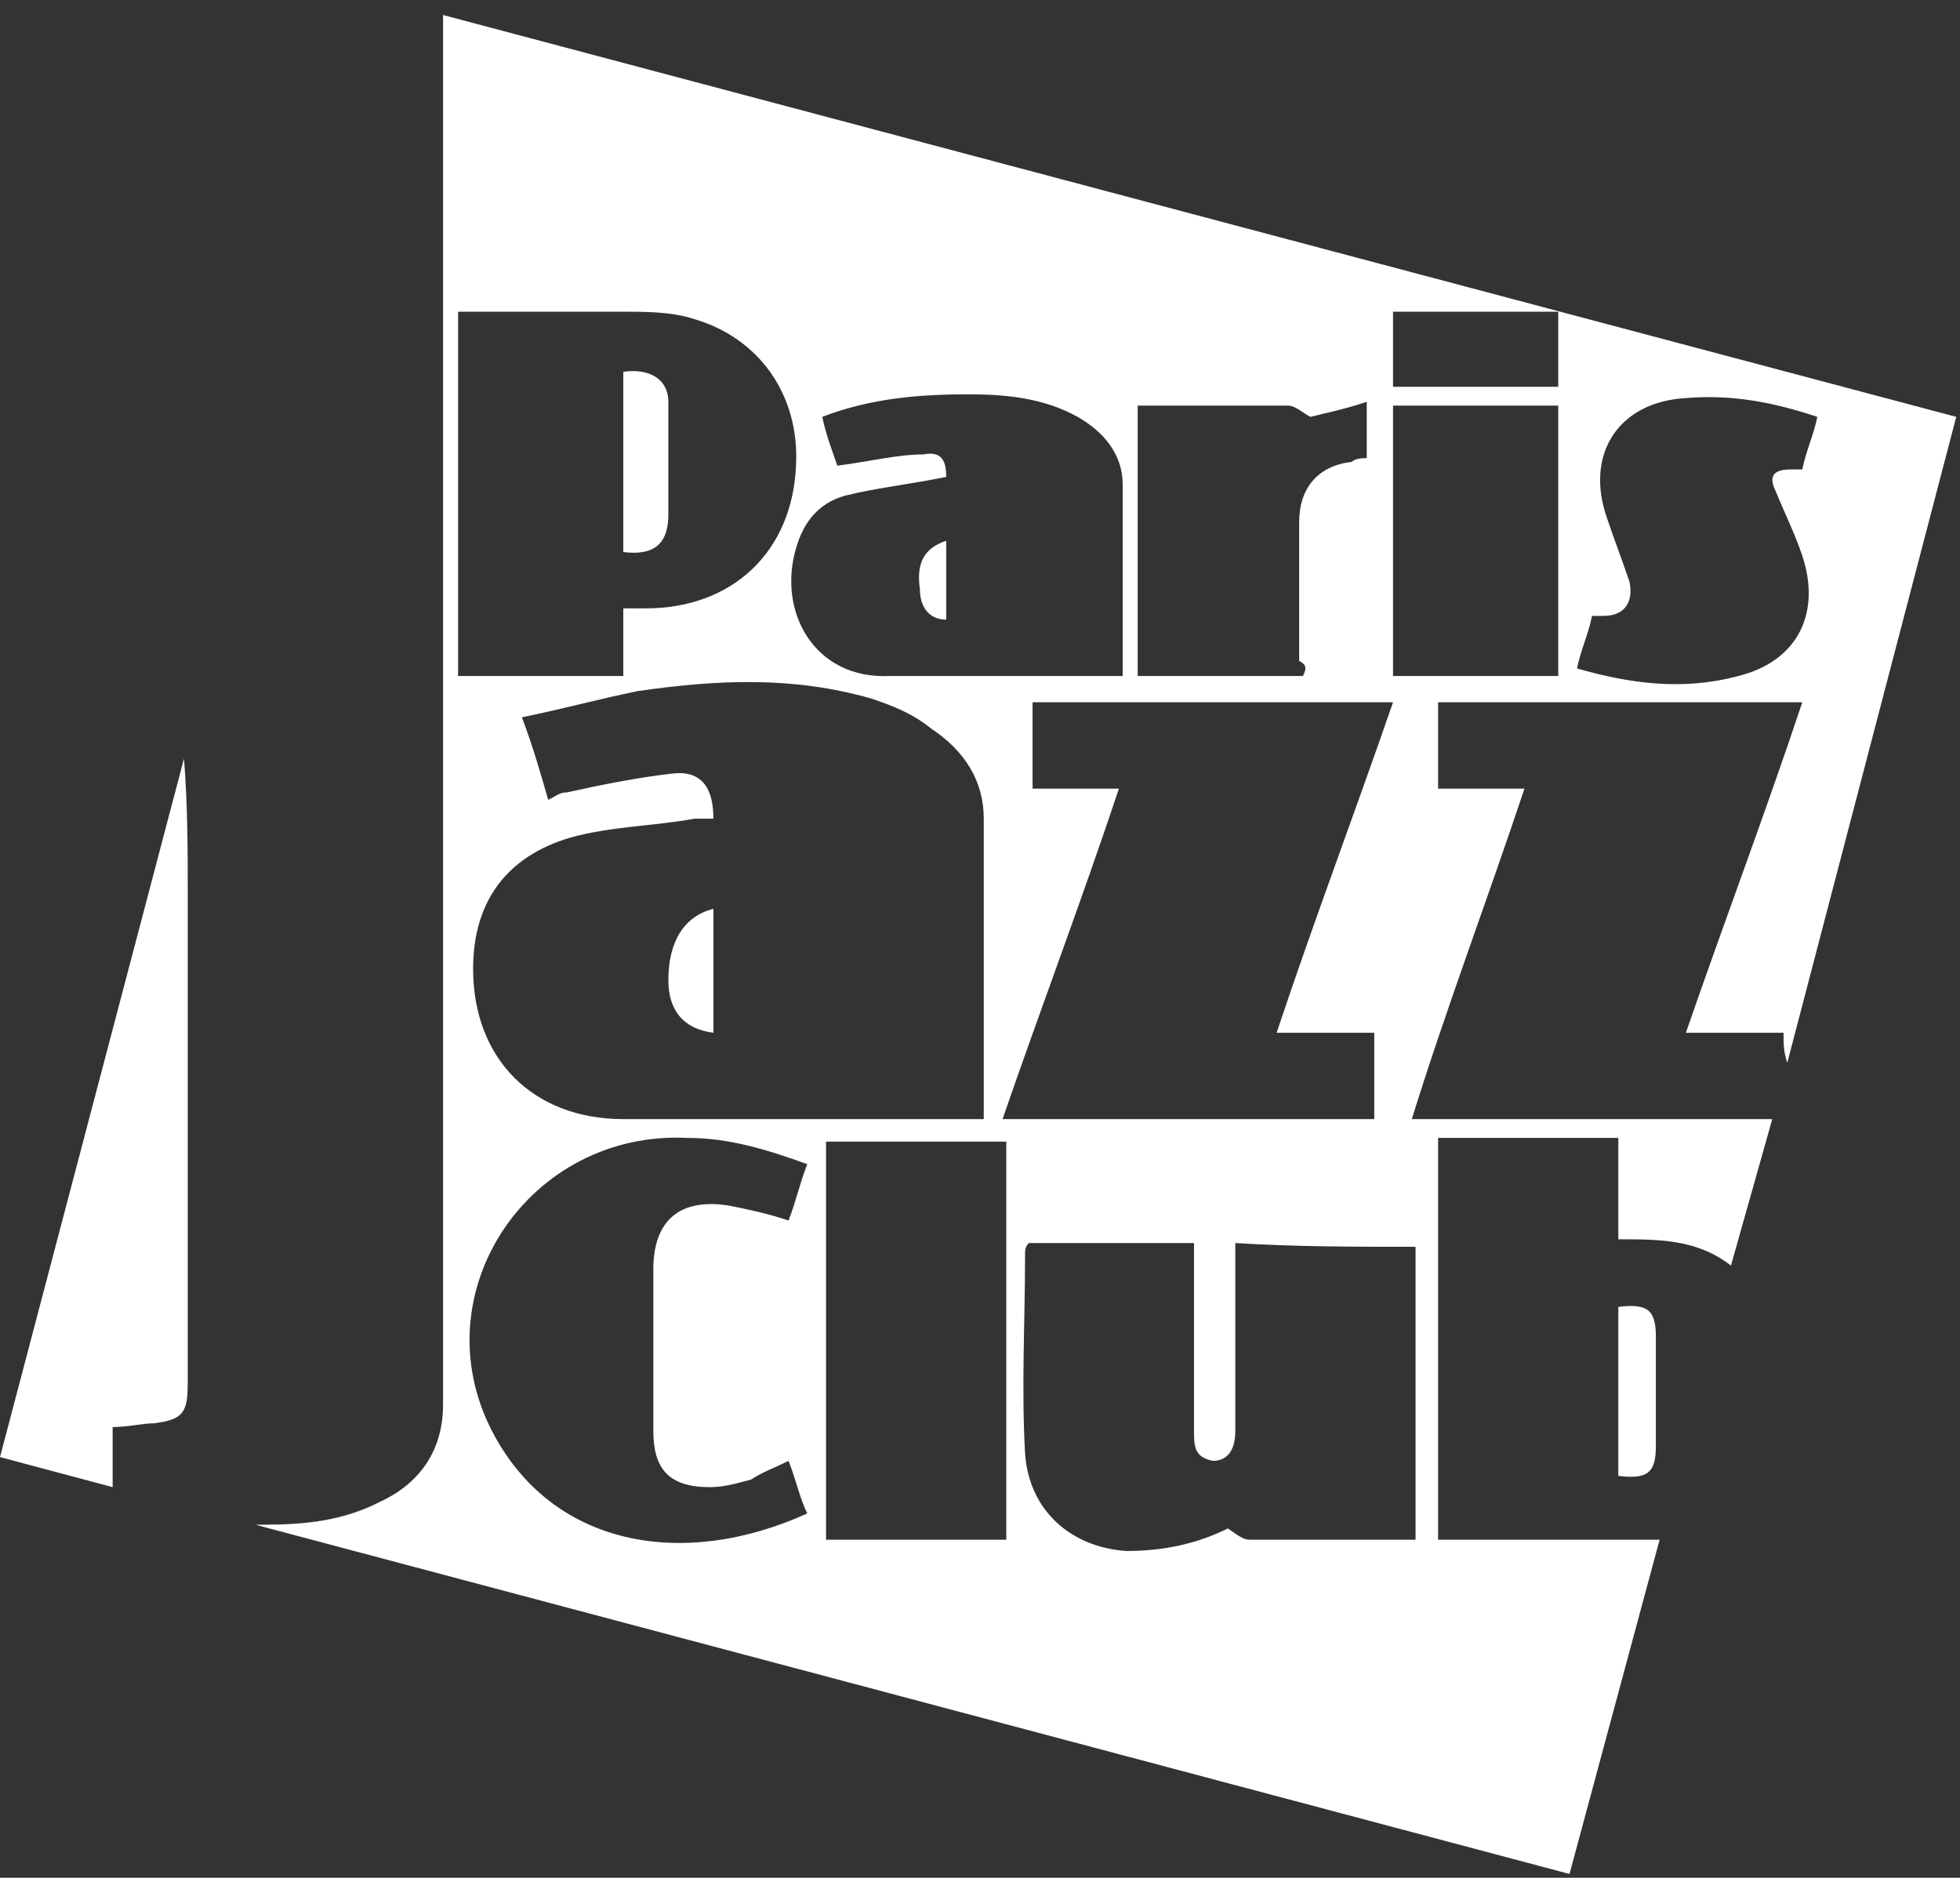 <?xml version="1.0" encoding="utf-8"?>
<!-- Generator: Adobe Illustrator 23.0.3, SVG Export Plug-In . SVG Version: 6.00 Build 0)  -->
<svg version="1.1" id="logo" xmlns="http://www.w3.org/2000/svg" xmlns:xlink="http://www.w3.org/1999/xlink" x="0px" y="0px"
	 width="52.2px" height="50px" viewBox="0 0 52.2 50" style="enable-background:new 0 0 52.2 50;" xml:space="preserve">
<rect x="0" y="0" width="52.2" height="50" fill="#333333" stroke="none"/>
<style type="text/css">
	.st0{fill:none;}
	.st1{fill:#FFFFFF;}
</style>
<g>
	<path class="st0" d="M38.3,21c0,0,0.1,0,0.1,0c0-0.8,0-1.5,0-2.3c0,0-0.1,0-0.1,0C38.3,19.5,38.3,20.2,38.3,21z"/>
	<path class="st0" d="M37.6,29.8c1-3,2.1-5.8,3.1-8.8c0,0-0.1,0-0.1,0c-1,3-2.1,5.9-3.1,8.8C37.5,29.8,37.6,29.8,37.6,29.8z"/>
	<path class="st0" d="M43.1,30.3c-1.7,0-3.2,0-4.8,0c0,0,0,0.1,0,0.1c1.6,0,3.2,0,4.8,0C43.1,30.4,43.1,30.3,43.1,30.3z"/>
	<path class="st1" d="M4.1,37.9C4.9,37.8,5,37.6,5,36.8c0-4.4,0-8.8,0-13.2c0-0.8,0-2.2-0.1-3.4L0,38.8l3,0.8c0-0.5,0-1.1,0-1.6
		C3.4,38,3.8,37.9,4.1,37.9z"/>
	<path class="st1" d="M25.2,16.5c0-0.7,0-1.4,0-2.1c-0.6,0.2-0.8,0.6-0.7,1.3C24.5,16.1,24.7,16.5,25.2,16.5z"/>
	<path class="st1" d="M17.8,26.1c0,0.8,0.4,1.3,1.2,1.4c0-1.1,0-2.2,0-3.3C18.2,24.4,17.8,25.1,17.8,26.1z"/>
	<path class="st1" d="M17.8,13.7c0-1,0-2,0-3c0-0.6-0.5-0.9-1.2-0.8c0,1.6,0,3.2,0,4.8C17.4,14.8,17.8,14.5,17.8,13.7z"/>
	<path class="st1" d="M37.6,29.8C37.6,29.8,37.6,29.8,37.6,29.8C37.6,29.8,37.5,29.8,37.6,29.8c0.9-2.9,2-5.8,3-8.8
		c-0.8,0-1.4,0-2.2,0c0,0-0.1,0-0.1,0c0-0.8,0-1.5,0-2.3c0,0,0.1,0,0.1,0c3.2,0,6.3,0,9.5,0c0,0,0.1,0,0.1,0c-1,3-2.1,5.9-3.1,8.8
		c0.9,0,1.6,0,2.5,0c0,0,0.1,0,0.1,0c0,0.3,0,0.5,0.1,0.8l4.5-17.2L11.8,0.4c0,2.1,0,4.1,0,6.2v0c0,10.3,0,20.5,0,30.8
		c0,1.2-0.6,2.1-1.7,2.6c-0.9,0.5-2,0.6-3.1,0.6c0,0-0.1,0-0.2,0l35,9.3l2.4-8.9c-1.9,0-3.9,0-5.9,0c0,0,0-0.1,0-0.1
		c0-3.5,0-6.9,0-10.5c0,0,0-0.1,0-0.1c1.6,0,3.1,0,4.8,0c0,0,0,0.1,0,0.1c0,0.9,0,1.7,0,2.6c1.1,0,2.1,0,3,0.7l1.1-3.9
		c-3,0-6.1,0-9.1,0C38,29.8,37.8,29.8,37.6,29.8z M42.4,16.4c0.1,0,0.2,0,0.3,0c0.6,0,0.8-0.4,0.7-0.9c-0.2-0.6-0.4-1.1-0.6-1.7
		c-0.6-1.7,0.3-3.1,2.1-3.2c1.2-0.1,2.3,0.1,3.5,0.5c-0.1,0.5-0.3,0.9-0.4,1.4c-0.1,0-0.2,0-0.3,0c-0.5,0-0.6,0.2-0.4,0.6
		c0.2,0.5,0.5,1.1,0.7,1.7c0.5,1.5-0.1,2.8-1.7,3.2c-1.5,0.4-2.9,0.2-4.3-0.2C42.1,17.3,42.3,16.9,42.4,16.4z M37.1,8.3
		c0.4,0,0.7,0,1,0c1.1,0,2.1,0,3.2,0c0.1,0,0.1,0,0.2,0c0,0.7,0,1.3,0,2c-1.5,0-2.9,0-4.4,0C37.1,9.6,37.1,9,37.1,8.3z M37.1,10.8
		c1.5,0,2.9,0,4.4,0c0,2.4,0,4.8,0,7.2c-1.5,0-2.9,0-4.4,0C37.1,15.6,37.1,13.2,37.1,10.8z M36.6,27.5c0,0.8,0,1.5,0,2.3
		c-3.3,0-6.6,0-9.9,0c1-2.9,2.1-5.8,3.1-8.8c-0.8,0-1.5,0-2.3,0c0-0.8,0-1.5,0-2.3c3.2,0,6.4,0,9.6,0c-1,2.9-2.1,5.8-3.1,8.8
		C34.9,27.5,35.8,27.5,36.6,27.5z M30.3,10.8c1,0,2,0,3,0c0.3,0,0.6,0,1,0c0.2,0,0.4,0.2,0.6,0.3c0.4-0.1,0.9-0.2,1.5-0.4
		c0,0.6,0,1,0,1.5c-0.1,0-0.3,0-0.4,0.1c-0.9,0.1-1.4,0.7-1.4,1.6c0,1.2,0,2.5,0,3.7c0.2,0.1,0.2,0.2,0.1,0.4c-1.5,0-2.9,0-4.4,0
		C30.3,15.6,30.3,13.3,30.3,10.8z M24.6,12.1c-0.7,0-1.5,0.2-2.3,0.3c-0.1-0.3-0.3-0.8-0.4-1.3c1.3-0.5,2.6-0.6,3.9-0.6
		c1,0,2,0.1,2.9,0.6c0.7,0.4,1.2,1,1.2,1.8c0,1.7,0,3.4,0,5.1c-1,0-1.9,0-2.9,0c-1.1,0-2.2,0-3.3,0c-2,0.1-3-1.7-2.5-3.4
		c0.2-0.7,0.6-1.2,1.3-1.4c0.8-0.2,1.7-0.3,2.7-0.5C25.2,12.3,25.1,12,24.6,12.1z M17.9,20.6c-0.9,0.1-1.9,0.3-2.8,0.5
		c-0.2,0-0.3,0.1-0.5,0.2c-0.2-0.7-0.4-1.4-0.7-2.2c1-0.2,2.1-0.5,3.1-0.7c2.1-0.3,4.1-0.4,6.2,0.2c0.6,0.2,1.1,0.4,1.6,0.8
		c0.9,0.6,1.4,1.4,1.4,2.4c0,2.5,0,5.1,0,7.7c0,0.1,0,0.2,0,0.3c-1.2,0-2.4,0-3.6,0c-2,0-4,0-6,0c-2.4,0-4-1.6-4-4
		c0-1.8,0.9-3,2.6-3.5c1.1-0.3,2.2-0.3,3.3-0.5c0.1,0,0.3,0,0.5,0C19,21,18.7,20.5,17.9,20.6z M12.2,8.3c1.5,0,2.9,0,4.4,0
		c0.6,0,1.3,0,1.9,0.2c1.7,0.5,2.8,2,2.7,3.9c-0.1,2.3-1.7,3.8-4,3.8c-0.2,0-0.4,0-0.6,0c0,0.6,0,1.2,0,1.8c-0.7,0-1.4,0-2.2,0
		c-0.7,0-1.4,0-2.2,0C12.2,14.8,12.2,11.6,12.2,8.3z M18.9,39.6c0.4,0,0.7-0.1,1.1-0.2c0.3-0.2,0.6-0.3,1-0.5c0.2,0.5,0.3,1,0.5,1.4
		c-3.3,1.5-6.8,0.9-8.4-2.2c-1.9-3.7,1-8,5.2-7.8c1.1,0,2.1,0.3,3.2,0.7c-0.2,0.5-0.3,1-0.5,1.5c-0.6-0.2-1.1-0.3-1.6-0.4
		c-1.3-0.2-2,0.4-2,1.7c0,1.4,0,2.8,0,4.3C17.4,39.1,17.8,39.6,18.9,39.6z M26.8,41c-1.6,0-3.2,0-4.8,0c0-3.5,0-7,0-10.6
		c1.6,0,3.2,0,4.8,0C26.8,34,26.8,37.5,26.8,41z M37.7,41c-1.3,0-2.6,0-3.9,0c-0.2,0-0.4,0-0.5,0c-0.2,0-0.3-0.1-0.6-0.3
		c-0.8,0.4-1.7,0.6-2.7,0.6c-1.5-0.1-2.6-1.1-2.7-2.6c-0.1-1.8,0-3.5,0-5.3c0-0.1,0-0.2,0.1-0.3c1.5,0,2.9,0,4.4,0
		c0,1.1,0,2.1,0,3.1c0,0.6,0,1.3,0,1.9c0,0.4,0,0.7,0.5,0.8c0.4,0,0.6-0.3,0.6-0.8c0-1.7,0-3.3,0-5c1.6,0.1,3.2,0.1,4.8,0.1
		C37.7,35.8,37.7,38.4,37.7,41z"/>
	<path class="st1" d="M10.1,40c-1,0.5-2,0.6-3.1,0.6C8.1,40.6,9.2,40.5,10.1,40z"/>
	<path class="st1" d="M11.8,0.4C11.8,0.4,11.8,0.4,11.8,0.4L11.8,0.4C11.8,0.4,11.8,0.4,11.8,0.4z"/>
	<path class="st1" d="M43.1,34.8c0,1.5,0,3,0,4.5c0.8,0.1,1-0.1,1-0.8c0-1,0-1.9,0-2.9C44.1,34.9,43.9,34.7,43.1,34.8z"/>
</g>
</svg>

